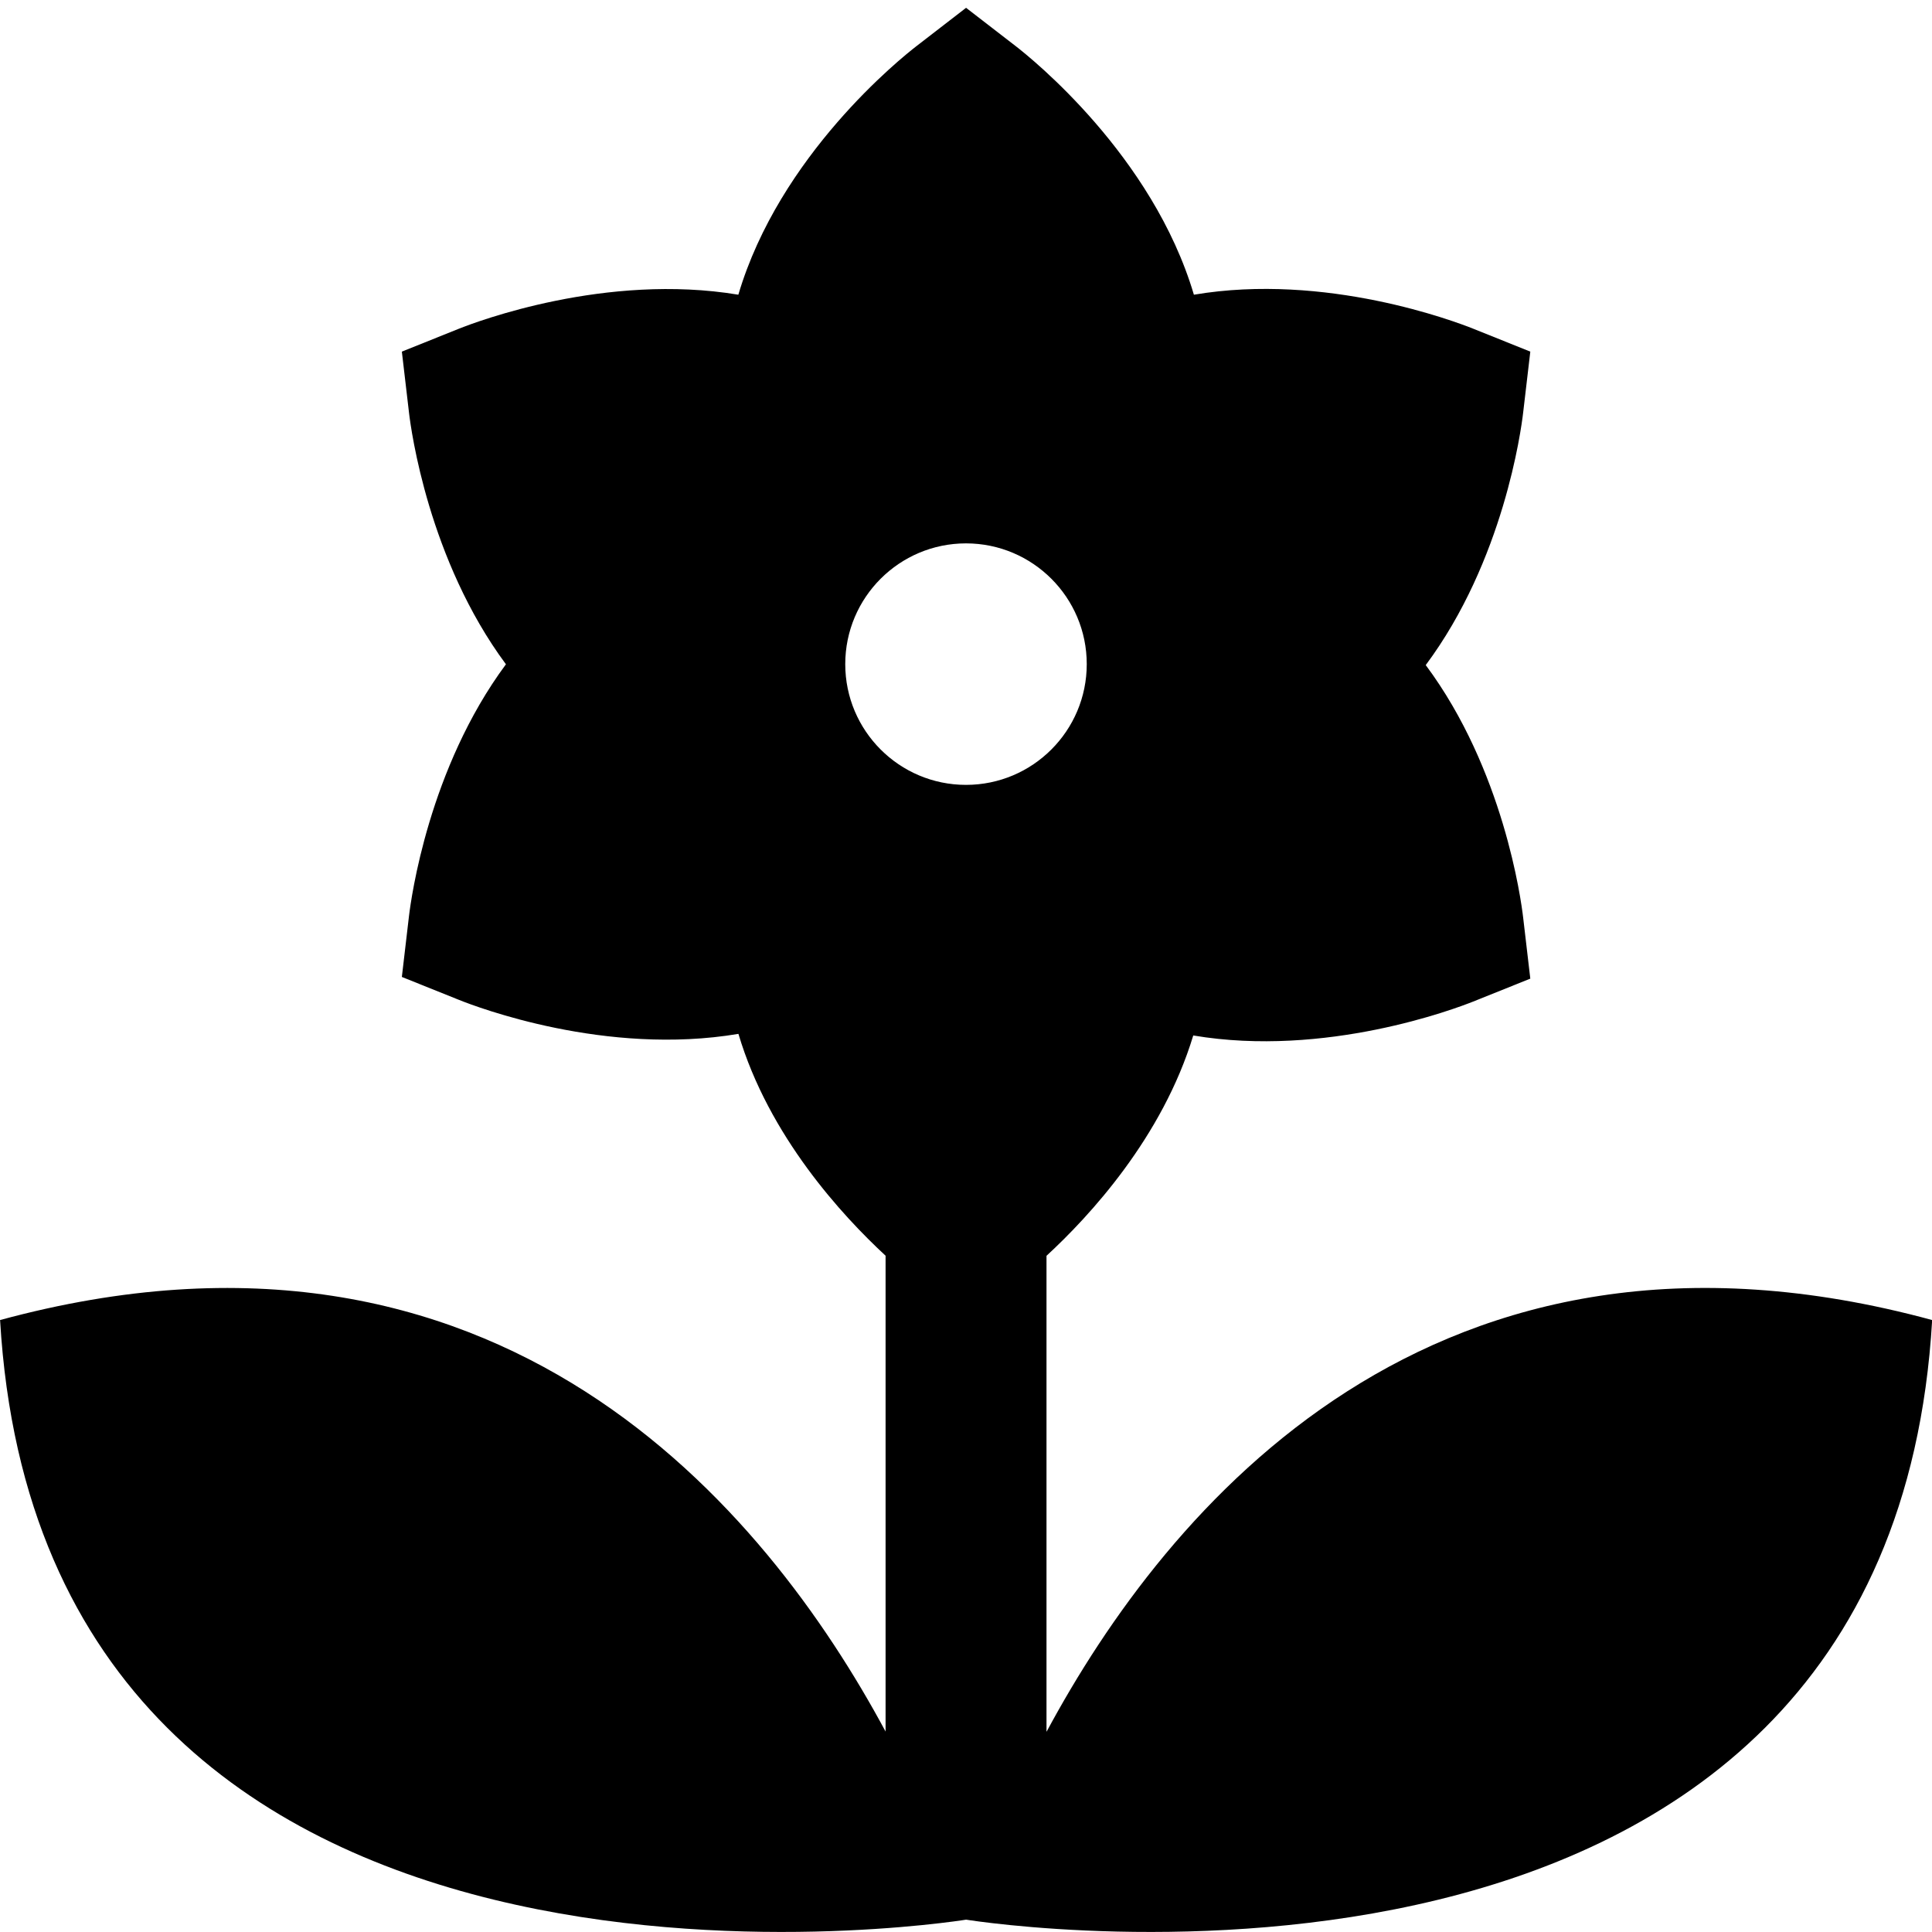 <?xml version="1.0" encoding="UTF-8"?>
<svg xmlns="http://www.w3.org/2000/svg" id="Layer_1" data-name="Layer 1" viewBox="0 0 24 24">
  <path d="m13,21.51v-5.91c.534-.492,1.441-1.473,1.823-2.737,1.644.278,3.256-.333,3.477-.421l.71-.285-.089-.76c-.025-.216-.243-1.837-1.21-3.135.967-1.298,1.185-2.919,1.21-3.135l.089-.759-.71-.285c-.221-.088-1.83-.7-3.469-.422-.513-1.73-2.017-2.937-2.22-3.093l-.61-.471-.61.471c-.203.156-1.707,1.362-2.219,3.093-1.644-.274-3.249.334-3.47.422l-.71.285.089.76c.025.214.243,1.828,1.204,3.124-.961,1.296-1.178,2.91-1.204,3.124l-.089.76.71.285c.221.089,1.825.7,3.471.422.378,1.272,1.292,2.26,1.828,2.756v5.911c-1.487-2.766-4.797-6.796-11-5.112.541,9.238,11.811,7.479,11.998,7.449h.005c.186.03,11.457,1.789,11.998-7.449-6.203-1.685-9.513,2.346-11,5.112Zm-2.5-13.26c0-.828.672-1.5,1.5-1.5s1.5.672,1.5,1.5-.672,1.5-1.5,1.5-1.5-.672-1.5-1.5Z"/>
</svg>
